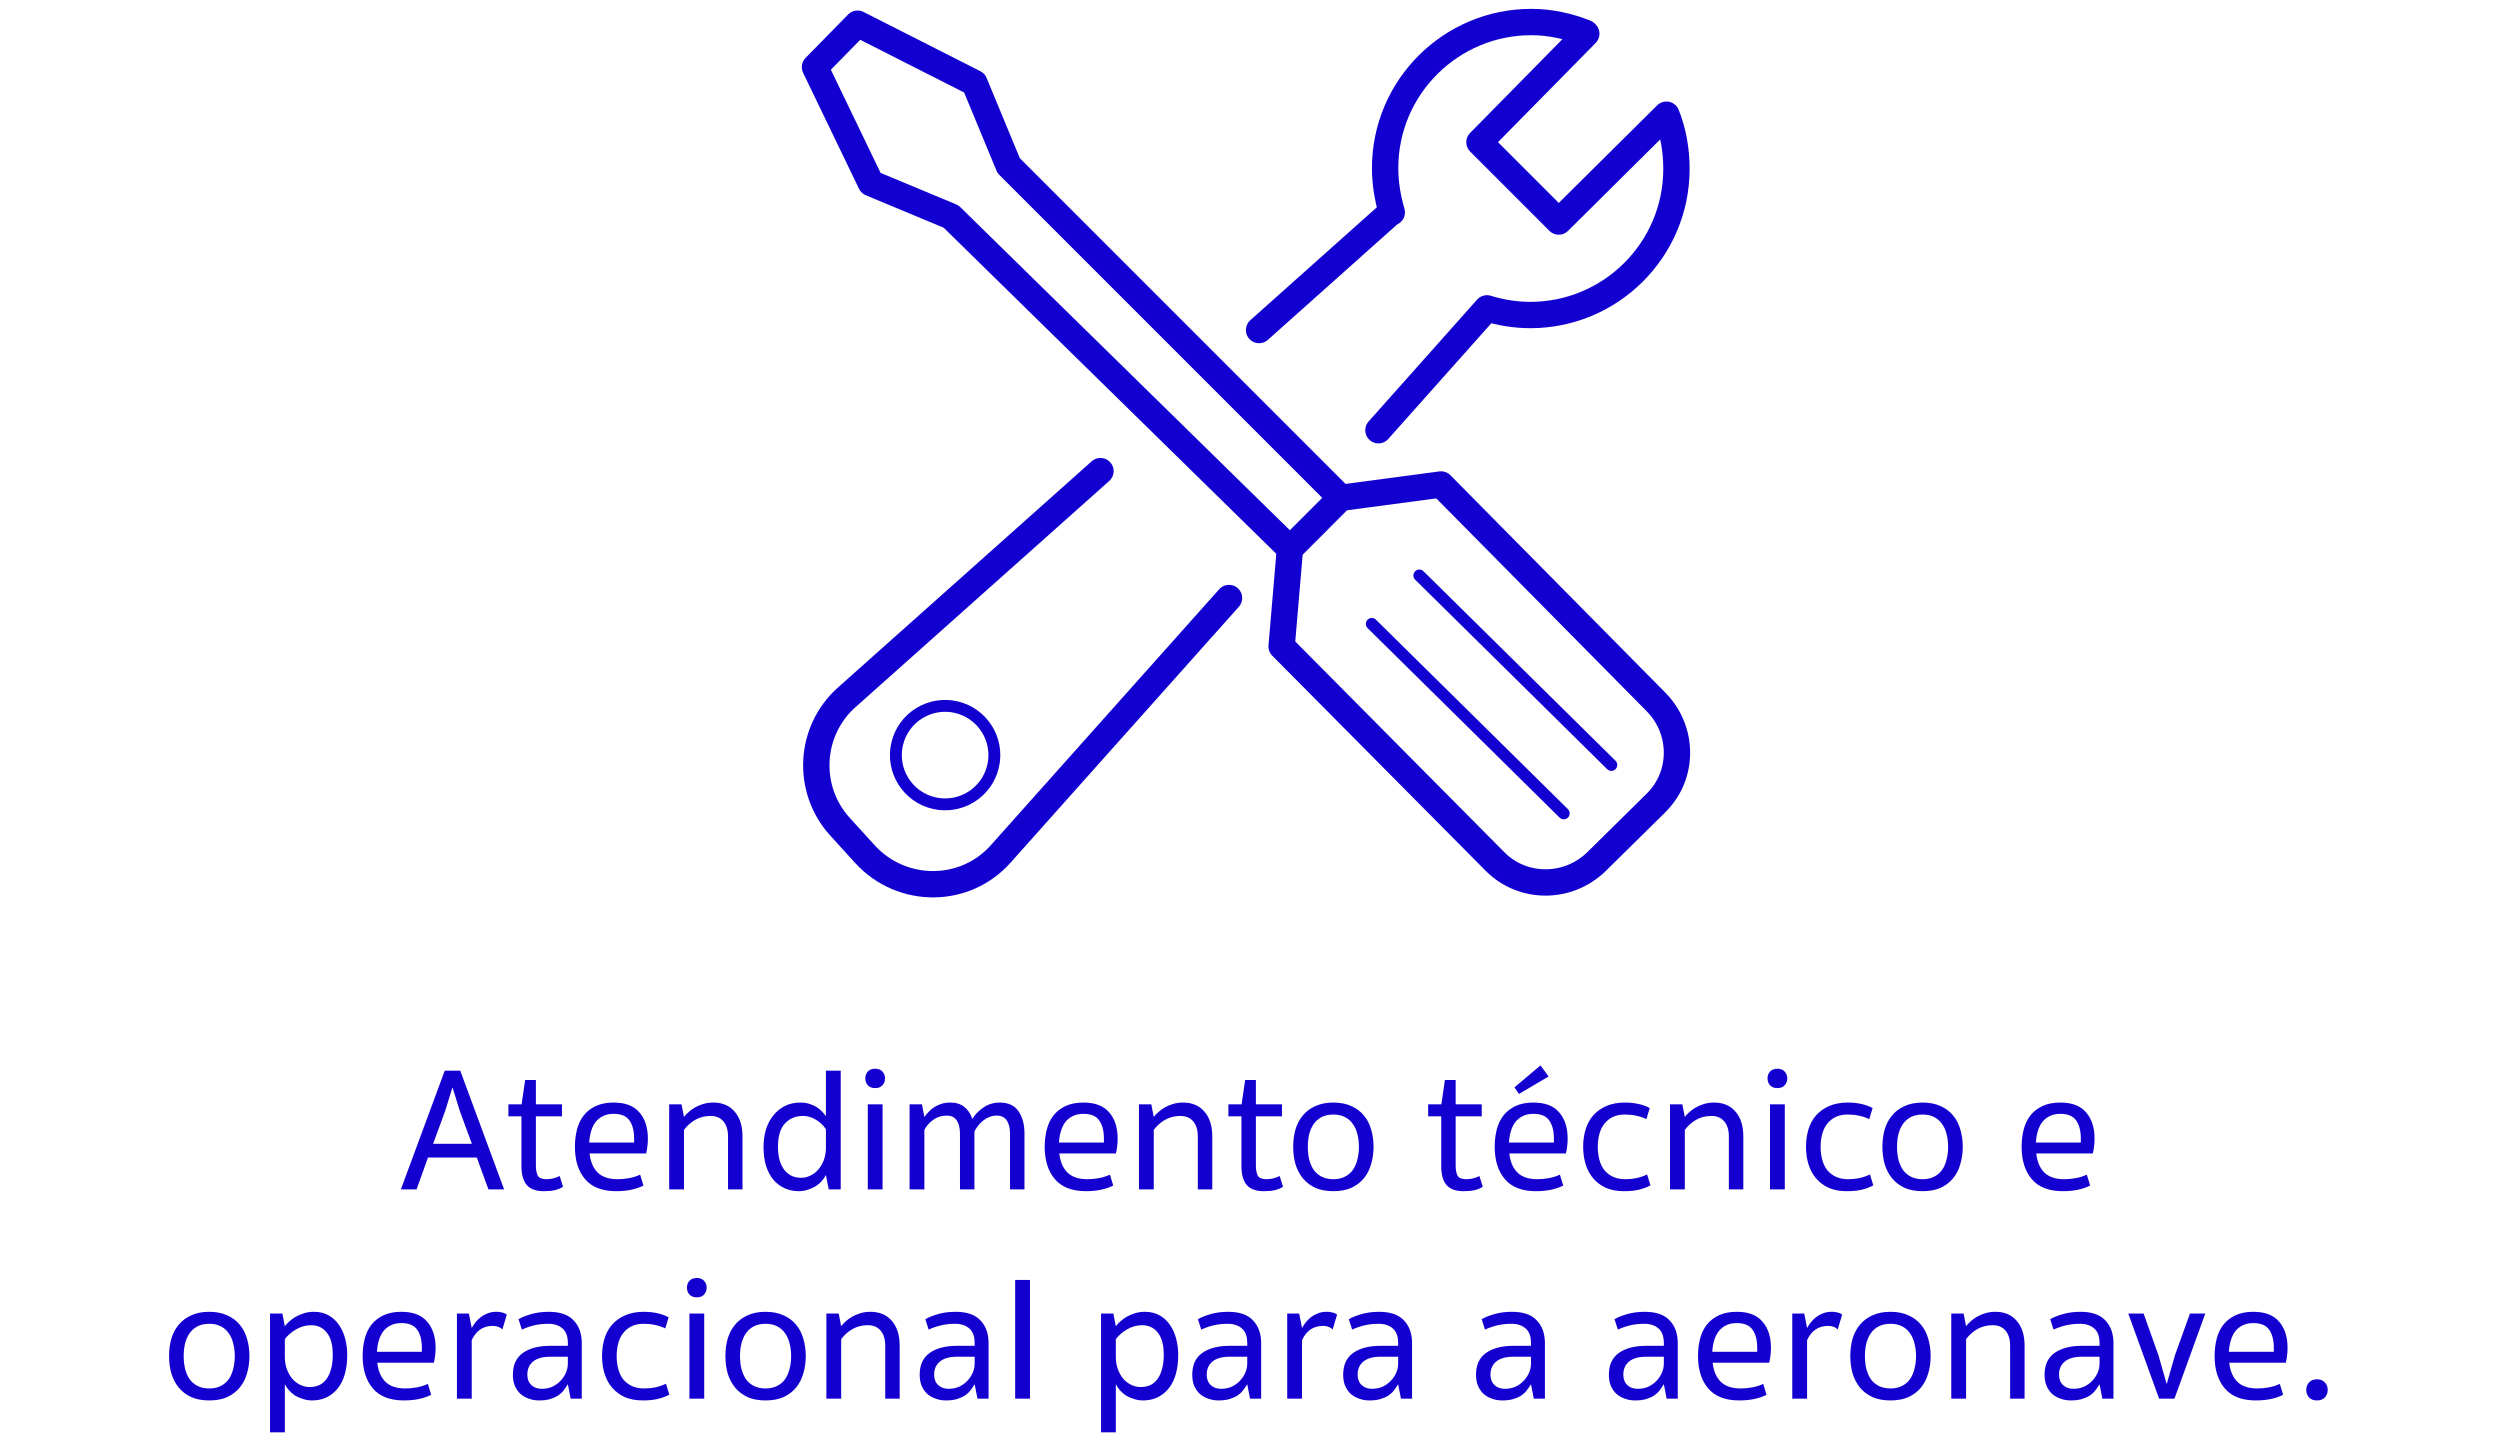 <svg width="227" height="131" viewBox="0 0 227 131" fill="none" xmlns="http://www.w3.org/2000/svg">
<path d="M43.294 105.104H38.862L37.822 108H36.398L40.382 97.216H41.79L45.774 108H44.35L43.294 105.104ZM39.326 103.856H42.846L41.758 100.896L41.102 98.784H41.07L40.414 100.896L39.326 103.856ZM48.658 105.84C48.658 106.224 48.717 106.528 48.834 106.752C48.952 106.965 49.208 107.072 49.602 107.072C49.837 107.072 50.056 107.045 50.258 106.992C50.472 106.939 50.658 106.869 50.819 106.784L51.123 107.76C50.898 107.899 50.653 108 50.386 108.064C50.12 108.128 49.784 108.16 49.379 108.16C48.685 108.16 48.173 107.979 47.843 107.616C47.512 107.243 47.346 106.656 47.346 105.856V101.36H46.163V100.272H47.362L47.682 98.064H48.658V100.272H51.026V101.36H48.658V105.84ZM53.531 104.736C53.616 105.493 53.867 106.075 54.283 106.48C54.699 106.875 55.296 107.072 56.075 107.072C56.405 107.072 56.752 107.04 57.115 106.976C57.477 106.912 57.813 106.805 58.123 106.656L58.427 107.648C57.755 107.989 56.928 108.16 55.947 108.16C54.688 108.16 53.749 107.797 53.131 107.072C52.512 106.347 52.203 105.365 52.203 104.128C52.203 103.563 52.267 103.035 52.395 102.544C52.523 102.053 52.725 101.632 53.003 101.28C53.291 100.917 53.653 100.635 54.091 100.432C54.539 100.219 55.083 100.112 55.723 100.112C56.779 100.112 57.557 100.411 58.059 101.008C58.571 101.595 58.827 102.384 58.827 103.376C58.827 103.653 58.811 103.899 58.779 104.112C58.757 104.325 58.72 104.533 58.667 104.736H53.531ZM55.723 101.136C55.339 101.136 55.013 101.205 54.747 101.344C54.48 101.472 54.256 101.653 54.075 101.888C53.904 102.112 53.771 102.384 53.675 102.704C53.579 103.024 53.52 103.371 53.499 103.744H57.579V103.376C57.579 102.672 57.435 102.123 57.147 101.728C56.869 101.333 56.395 101.136 55.723 101.136ZM62.106 108H60.762V100.272H61.882L62.106 101.424C62.202 101.285 62.335 101.141 62.506 100.992C62.677 100.832 62.874 100.688 63.098 100.56C63.322 100.432 63.573 100.325 63.85 100.24C64.138 100.155 64.442 100.112 64.762 100.112C65.594 100.112 66.245 100.389 66.714 100.944C67.183 101.488 67.418 102.235 67.418 103.184V108H66.106V103.184C66.106 102.608 65.967 102.155 65.69 101.824C65.413 101.493 65.023 101.328 64.522 101.328C64.01 101.328 63.546 101.445 63.13 101.68C62.725 101.915 62.383 102.219 62.106 102.592V108ZM74.993 102.528C74.737 102.155 74.423 101.861 74.049 101.648C73.687 101.435 73.308 101.328 72.913 101.328C72.241 101.328 71.692 101.557 71.265 102.016C70.849 102.475 70.641 103.179 70.641 104.128C70.641 104.64 70.7 105.077 70.817 105.44C70.935 105.792 71.089 106.08 71.281 106.304C71.484 106.528 71.708 106.693 71.953 106.8C72.209 106.896 72.471 106.944 72.737 106.944C73.025 106.944 73.303 106.88 73.569 106.752C73.847 106.624 74.087 106.443 74.289 106.208C74.503 105.963 74.673 105.675 74.801 105.344C74.929 105.003 74.993 104.624 74.993 104.208V102.528ZM76.337 108H75.249L74.993 106.688C74.897 106.88 74.769 107.067 74.609 107.248C74.449 107.429 74.257 107.589 74.033 107.728C73.82 107.856 73.585 107.957 73.329 108.032C73.073 108.117 72.807 108.16 72.529 108.16C72.06 108.16 71.628 108.069 71.233 107.888C70.839 107.707 70.497 107.445 70.209 107.104C69.932 106.763 69.713 106.347 69.553 105.856C69.404 105.355 69.329 104.784 69.329 104.144C69.329 103.589 69.399 103.072 69.537 102.592C69.687 102.101 69.905 101.675 70.193 101.312C70.481 100.939 70.833 100.645 71.249 100.432C71.665 100.219 72.145 100.112 72.689 100.112C72.977 100.112 73.239 100.149 73.473 100.224C73.719 100.299 73.937 100.395 74.129 100.512C74.321 100.629 74.487 100.763 74.625 100.912C74.775 101.061 74.897 101.211 74.993 101.36V97.216H76.337V108ZM80.138 108H78.794V100.272H80.138V108ZM78.57 97.92C78.57 97.675 78.645 97.467 78.794 97.296C78.954 97.125 79.178 97.04 79.466 97.04C79.754 97.04 79.973 97.125 80.122 97.296C80.282 97.467 80.362 97.675 80.362 97.92C80.362 98.165 80.282 98.373 80.122 98.544C79.973 98.715 79.754 98.8 79.466 98.8C79.178 98.8 78.954 98.715 78.794 98.544C78.645 98.373 78.57 98.165 78.57 97.92ZM83.934 108H82.59V100.272H83.71L83.934 101.424C84.03 101.285 84.147 101.141 84.286 100.992C84.425 100.832 84.59 100.688 84.782 100.56C84.974 100.432 85.193 100.325 85.438 100.24C85.694 100.155 85.982 100.112 86.302 100.112C86.814 100.112 87.236 100.245 87.566 100.512C87.897 100.779 88.137 101.141 88.286 101.6C88.531 101.195 88.868 100.848 89.294 100.56C89.731 100.261 90.228 100.112 90.782 100.112C91.55 100.112 92.115 100.373 92.478 100.896C92.841 101.419 93.022 102.096 93.022 102.928V108H91.71V102.928C91.71 102.437 91.614 102.043 91.422 101.744C91.23 101.445 90.921 101.296 90.494 101.296C90.26 101.296 90.041 101.339 89.838 101.424C89.635 101.499 89.449 101.605 89.278 101.744C89.108 101.883 88.953 102.037 88.814 102.208C88.686 102.379 88.574 102.555 88.478 102.736V108H87.166V102.928C87.166 102.437 87.07 102.043 86.878 101.744C86.686 101.445 86.382 101.296 85.966 101.296C85.497 101.296 85.086 101.424 84.734 101.68C84.393 101.925 84.126 102.229 83.934 102.592V108ZM96.187 104.736C96.272 105.493 96.523 106.075 96.939 106.48C97.355 106.875 97.952 107.072 98.731 107.072C99.062 107.072 99.408 107.04 99.771 106.976C100.134 106.912 100.47 106.805 100.779 106.656L101.083 107.648C100.411 107.989 99.584 108.16 98.603 108.16C97.344 108.16 96.406 107.797 95.787 107.072C95.168 106.347 94.859 105.365 94.859 104.128C94.859 103.563 94.923 103.035 95.051 102.544C95.179 102.053 95.382 101.632 95.659 101.28C95.947 100.917 96.31 100.635 96.747 100.432C97.195 100.219 97.739 100.112 98.379 100.112C99.435 100.112 100.214 100.411 100.715 101.008C101.227 101.595 101.483 102.384 101.483 103.376C101.483 103.653 101.467 103.899 101.435 104.112C101.414 104.325 101.376 104.533 101.323 104.736H96.187ZM98.379 101.136C97.995 101.136 97.67 101.205 97.403 101.344C97.136 101.472 96.912 101.653 96.731 101.888C96.56 102.112 96.427 102.384 96.331 102.704C96.235 103.024 96.176 103.371 96.155 103.744H100.235V103.376C100.235 102.672 100.091 102.123 99.803 101.728C99.526 101.333 99.051 101.136 98.379 101.136ZM104.762 108H103.418V100.272H104.538L104.762 101.424C104.858 101.285 104.992 101.141 105.162 100.992C105.333 100.832 105.53 100.688 105.754 100.56C105.978 100.432 106.229 100.325 106.506 100.24C106.794 100.155 107.098 100.112 107.418 100.112C108.25 100.112 108.901 100.389 109.37 100.944C109.84 101.488 110.074 102.235 110.074 103.184V108H108.762V103.184C108.762 102.608 108.624 102.155 108.346 101.824C108.069 101.493 107.68 101.328 107.178 101.328C106.666 101.328 106.202 101.445 105.786 101.68C105.381 101.915 105.04 102.219 104.762 102.592V108ZM114.034 105.84C114.034 106.224 114.092 106.528 114.21 106.752C114.327 106.965 114.583 107.072 114.978 107.072C115.212 107.072 115.431 107.045 115.634 106.992C115.847 106.939 116.034 106.869 116.194 106.784L116.498 107.76C116.274 107.899 116.028 108 115.762 108.064C115.495 108.128 115.159 108.16 114.754 108.16C114.06 108.16 113.548 107.979 113.218 107.616C112.887 107.243 112.722 106.656 112.722 105.856V101.36H111.538V100.272H112.738L113.058 98.064H114.034V100.272H116.402V101.36H114.034V105.84ZM118.75 104.128C118.75 104.544 118.792 104.933 118.878 105.296C118.974 105.659 119.112 105.973 119.294 106.24C119.486 106.496 119.726 106.699 120.014 106.848C120.312 106.997 120.664 107.072 121.07 107.072C121.475 107.072 121.822 106.997 122.11 106.848C122.408 106.699 122.648 106.496 122.83 106.24C123.022 105.973 123.16 105.659 123.246 105.296C123.342 104.933 123.39 104.544 123.39 104.128C123.39 103.712 123.342 103.328 123.246 102.976C123.16 102.613 123.022 102.304 122.83 102.048C122.648 101.781 122.408 101.573 122.11 101.424C121.822 101.275 121.475 101.2 121.07 101.2C120.664 101.2 120.312 101.275 120.014 101.424C119.726 101.573 119.486 101.781 119.294 102.048C119.112 102.304 118.974 102.613 118.878 102.976C118.792 103.328 118.75 103.712 118.75 104.128ZM117.422 104.128C117.422 103.563 117.491 103.035 117.63 102.544C117.779 102.053 118.003 101.632 118.302 101.28C118.6 100.917 118.979 100.635 119.438 100.432C119.896 100.219 120.44 100.112 121.07 100.112C121.699 100.112 122.243 100.219 122.702 100.432C123.16 100.635 123.539 100.917 123.838 101.28C124.136 101.632 124.355 102.053 124.494 102.544C124.643 103.035 124.718 103.563 124.718 104.128C124.718 104.693 124.643 105.221 124.494 105.712C124.355 106.203 124.136 106.629 123.838 106.992C123.539 107.355 123.16 107.643 122.702 107.856C122.243 108.059 121.699 108.16 121.07 108.16C120.44 108.16 119.896 108.059 119.438 107.856C118.979 107.643 118.6 107.355 118.302 106.992C118.003 106.629 117.779 106.203 117.63 105.712C117.491 105.221 117.422 104.693 117.422 104.128ZM132.174 105.84C132.174 106.224 132.233 106.528 132.35 106.752C132.467 106.965 132.723 107.072 133.118 107.072C133.353 107.072 133.571 107.045 133.774 106.992C133.987 106.939 134.174 106.869 134.334 106.784L134.638 107.76C134.414 107.899 134.169 108 133.902 108.064C133.635 108.128 133.299 108.16 132.894 108.16C132.201 108.16 131.689 107.979 131.358 107.616C131.027 107.243 130.862 106.656 130.862 105.856V101.36H129.678V100.272H130.878L131.198 98.064H132.174V100.272H134.542V101.36H132.174V105.84ZM137.046 104.736C137.132 105.493 137.382 106.075 137.798 106.48C138.214 106.875 138.812 107.072 139.59 107.072C139.921 107.072 140.268 107.04 140.63 106.976C140.993 106.912 141.329 106.805 141.638 106.656L141.942 107.648C141.27 107.989 140.444 108.16 139.462 108.16C138.204 108.16 137.265 107.797 136.646 107.072C136.028 106.347 135.718 105.365 135.718 104.128C135.718 103.563 135.782 103.035 135.91 102.544C136.038 102.053 136.241 101.632 136.518 101.28C136.806 100.917 137.169 100.635 137.606 100.432C138.054 100.219 138.598 100.112 139.238 100.112C140.294 100.112 141.073 100.411 141.574 101.008C142.086 101.595 142.342 102.384 142.342 103.376C142.342 103.653 142.326 103.899 142.294 104.112C142.273 104.325 142.236 104.533 142.182 104.736H137.046ZM139.238 101.136C138.854 101.136 138.529 101.205 138.262 101.344C137.996 101.472 137.772 101.653 137.59 101.888C137.42 102.112 137.286 102.384 137.19 102.704C137.094 103.024 137.036 103.371 137.014 103.744H141.094V103.376C141.094 102.672 140.95 102.123 140.662 101.728C140.385 101.333 139.91 101.136 139.238 101.136ZM139.878 96.736L140.614 97.744L137.926 99.328L137.51 98.736L139.878 96.736ZM147.526 101.2C147.11 101.2 146.747 101.275 146.438 101.424C146.128 101.573 145.872 101.781 145.67 102.048C145.467 102.304 145.318 102.613 145.222 102.976C145.126 103.328 145.078 103.712 145.078 104.128C145.078 104.544 145.126 104.933 145.222 105.296C145.318 105.659 145.467 105.973 145.67 106.24C145.883 106.496 146.144 106.699 146.454 106.848C146.774 106.997 147.152 107.072 147.59 107.072C147.92 107.072 148.251 107.04 148.582 106.976C148.923 106.901 149.248 106.789 149.558 106.64L149.862 107.632C149.52 107.813 149.158 107.947 148.774 108.032C148.4 108.117 147.963 108.16 147.462 108.16C146.832 108.16 146.283 108.059 145.814 107.856C145.355 107.643 144.971 107.355 144.662 106.992C144.352 106.629 144.123 106.203 143.974 105.712C143.824 105.221 143.75 104.693 143.75 104.128C143.75 103.563 143.824 103.035 143.974 102.544C144.123 102.053 144.352 101.632 144.662 101.28C144.982 100.917 145.376 100.635 145.846 100.432C146.326 100.219 146.891 100.112 147.542 100.112C148.416 100.112 149.168 100.277 149.798 100.608L149.494 101.616C148.907 101.339 148.251 101.2 147.526 101.2ZM152.981 108H151.637V100.272H152.757L152.981 101.424C153.077 101.285 153.21 101.141 153.381 100.992C153.552 100.832 153.749 100.688 153.973 100.56C154.197 100.432 154.448 100.325 154.725 100.24C155.013 100.155 155.317 100.112 155.637 100.112C156.469 100.112 157.12 100.389 157.589 100.944C158.058 101.488 158.293 102.235 158.293 103.184V108H156.981V103.184C156.981 102.608 156.842 102.155 156.565 101.824C156.288 101.493 155.898 101.328 155.397 101.328C154.885 101.328 154.421 101.445 154.005 101.68C153.6 101.915 153.258 102.219 152.981 102.592V108ZM162.06 108H160.716V100.272H162.06V108ZM160.492 97.92C160.492 97.675 160.567 97.467 160.716 97.296C160.876 97.125 161.1 97.04 161.388 97.04C161.676 97.04 161.895 97.125 162.044 97.296C162.204 97.467 162.284 97.675 162.284 97.92C162.284 98.165 162.204 98.373 162.044 98.544C161.895 98.715 161.676 98.8 161.388 98.8C161.1 98.8 160.876 98.715 160.716 98.544C160.567 98.373 160.492 98.165 160.492 97.92ZM167.76 101.2C167.344 101.2 166.981 101.275 166.672 101.424C166.363 101.573 166.107 101.781 165.904 102.048C165.701 102.304 165.552 102.613 165.456 102.976C165.36 103.328 165.312 103.712 165.312 104.128C165.312 104.544 165.36 104.933 165.456 105.296C165.552 105.659 165.701 105.973 165.904 106.24C166.117 106.496 166.379 106.699 166.688 106.848C167.008 106.997 167.387 107.072 167.824 107.072C168.155 107.072 168.485 107.04 168.816 106.976C169.157 106.901 169.483 106.789 169.792 106.64L170.096 107.632C169.755 107.813 169.392 107.947 169.008 108.032C168.635 108.117 168.197 108.16 167.696 108.16C167.067 108.16 166.517 108.059 166.048 107.856C165.589 107.643 165.205 107.355 164.896 106.992C164.587 106.629 164.357 106.203 164.208 105.712C164.059 105.221 163.984 104.693 163.984 104.128C163.984 103.563 164.059 103.035 164.208 102.544C164.357 102.053 164.587 101.632 164.896 101.28C165.216 100.917 165.611 100.635 166.08 100.432C166.56 100.219 167.125 100.112 167.776 100.112C168.651 100.112 169.403 100.277 170.032 100.608L169.728 101.616C169.141 101.339 168.485 101.2 167.76 101.2ZM172.25 104.128C172.25 104.544 172.292 104.933 172.378 105.296C172.474 105.659 172.612 105.973 172.794 106.24C172.986 106.496 173.226 106.699 173.514 106.848C173.812 106.997 174.164 107.072 174.57 107.072C174.975 107.072 175.322 106.997 175.61 106.848C175.908 106.699 176.148 106.496 176.33 106.24C176.522 105.973 176.66 105.659 176.746 105.296C176.842 104.933 176.89 104.544 176.89 104.128C176.89 103.712 176.842 103.328 176.746 102.976C176.66 102.613 176.522 102.304 176.33 102.048C176.148 101.781 175.908 101.573 175.61 101.424C175.322 101.275 174.975 101.2 174.57 101.2C174.164 101.2 173.812 101.275 173.514 101.424C173.226 101.573 172.986 101.781 172.794 102.048C172.612 102.304 172.474 102.613 172.378 102.976C172.292 103.328 172.25 103.712 172.25 104.128ZM170.922 104.128C170.922 103.563 170.991 103.035 171.13 102.544C171.279 102.053 171.503 101.632 171.802 101.28C172.1 100.917 172.479 100.635 172.938 100.432C173.396 100.219 173.94 100.112 174.57 100.112C175.199 100.112 175.743 100.219 176.202 100.432C176.66 100.635 177.039 100.917 177.338 101.28C177.636 101.632 177.855 102.053 177.994 102.544C178.143 103.035 178.218 103.563 178.218 104.128C178.218 104.693 178.143 105.221 177.994 105.712C177.855 106.203 177.636 106.629 177.338 106.992C177.039 107.355 176.66 107.643 176.202 107.856C175.743 108.059 175.199 108.16 174.57 108.16C173.94 108.16 173.396 108.059 172.938 107.856C172.479 107.643 172.1 107.355 171.802 106.992C171.503 106.629 171.279 106.203 171.13 105.712C170.991 105.221 170.922 104.693 170.922 104.128ZM184.89 104.736C184.975 105.493 185.226 106.075 185.642 106.48C186.058 106.875 186.655 107.072 187.434 107.072C187.765 107.072 188.111 107.04 188.474 106.976C188.837 106.912 189.173 106.805 189.482 106.656L189.786 107.648C189.114 107.989 188.287 108.16 187.306 108.16C186.047 108.16 185.109 107.797 184.49 107.072C183.871 106.347 183.562 105.365 183.562 104.128C183.562 103.563 183.626 103.035 183.754 102.544C183.882 102.053 184.085 101.632 184.362 101.28C184.65 100.917 185.013 100.635 185.45 100.432C185.898 100.219 186.442 100.112 187.082 100.112C188.138 100.112 188.917 100.411 189.418 101.008C189.93 101.595 190.186 102.384 190.186 103.376C190.186 103.653 190.17 103.899 190.138 104.112C190.117 104.325 190.079 104.533 190.026 104.736H184.89ZM187.082 101.136C186.698 101.136 186.373 101.205 186.106 101.344C185.839 101.472 185.615 101.653 185.434 101.888C185.263 102.112 185.13 102.384 185.034 102.704C184.938 103.024 184.879 103.371 184.858 103.744H188.938V103.376C188.938 102.672 188.794 102.123 188.506 101.728C188.229 101.333 187.754 101.136 187.082 101.136ZM16.679 123.128C16.679 123.544 16.722 123.933 16.807 124.296C16.903 124.659 17.042 124.973 17.223 125.24C17.415 125.496 17.655 125.699 17.943 125.848C18.242 125.997 18.594 126.072 18.999 126.072C19.404 126.072 19.751 125.997 20.039 125.848C20.338 125.699 20.578 125.496 20.759 125.24C20.951 124.973 21.09 124.659 21.175 124.296C21.271 123.933 21.319 123.544 21.319 123.128C21.319 122.712 21.271 122.328 21.175 121.976C21.09 121.613 20.951 121.304 20.759 121.048C20.578 120.781 20.338 120.573 20.039 120.424C19.751 120.275 19.404 120.2 18.999 120.2C18.594 120.2 18.242 120.275 17.943 120.424C17.655 120.573 17.415 120.781 17.223 121.048C17.042 121.304 16.903 121.613 16.807 121.976C16.722 122.328 16.679 122.712 16.679 123.128ZM15.351 123.128C15.351 122.563 15.421 122.035 15.559 121.544C15.709 121.053 15.932 120.632 16.231 120.28C16.53 119.917 16.909 119.635 17.367 119.432C17.826 119.219 18.37 119.112 18.999 119.112C19.628 119.112 20.172 119.219 20.631 119.432C21.09 119.635 21.468 119.917 21.767 120.28C22.066 120.632 22.285 121.053 22.423 121.544C22.573 122.035 22.647 122.563 22.647 123.128C22.647 123.693 22.573 124.221 22.423 124.712C22.285 125.203 22.066 125.629 21.767 125.992C21.468 126.355 21.09 126.643 20.631 126.856C20.172 127.059 19.628 127.16 18.999 127.16C18.37 127.16 17.826 127.059 17.367 126.856C16.909 126.643 16.53 126.355 16.231 125.992C15.932 125.629 15.709 125.203 15.559 124.712C15.421 124.221 15.351 123.693 15.351 123.128ZM25.864 123.208C25.864 123.624 25.928 124.003 26.056 124.344C26.184 124.675 26.349 124.963 26.552 125.208C26.765 125.443 27.005 125.624 27.272 125.752C27.549 125.88 27.832 125.944 28.12 125.944C28.397 125.944 28.664 125.896 28.92 125.8C29.176 125.693 29.4 125.523 29.592 125.288C29.784 125.053 29.933 124.749 30.04 124.376C30.157 124.003 30.216 123.544 30.216 123C30.216 122.115 30.035 121.448 29.672 121C29.32 120.552 28.845 120.328 28.248 120.328C27.779 120.328 27.331 120.451 26.904 120.696C26.488 120.931 26.141 121.229 25.864 121.592V123.208ZM25.64 119.272L25.864 120.424C25.96 120.285 26.093 120.141 26.264 119.992C26.434 119.832 26.632 119.688 26.856 119.56C27.08 119.432 27.331 119.325 27.608 119.24C27.885 119.155 28.184 119.112 28.504 119.112C29.026 119.112 29.48 119.224 29.864 119.448C30.248 119.672 30.562 119.971 30.808 120.344C31.053 120.707 31.235 121.123 31.352 121.592C31.469 122.051 31.528 122.52 31.528 123C31.528 124.344 31.235 125.373 30.648 126.088C30.061 126.803 29.288 127.16 28.328 127.16C28.05 127.16 27.784 127.117 27.528 127.032C27.272 126.957 27.032 126.856 26.808 126.728C26.595 126.589 26.408 126.429 26.248 126.248C26.088 126.067 25.96 125.88 25.864 125.688V130.056H24.52V119.272H25.64ZM34.257 123.736C34.343 124.493 34.593 125.075 35.009 125.48C35.425 125.875 36.023 126.072 36.801 126.072C37.132 126.072 37.479 126.04 37.841 125.976C38.204 125.912 38.54 125.805 38.849 125.656L39.153 126.648C38.481 126.989 37.655 127.16 36.673 127.16C35.415 127.16 34.476 126.797 33.857 126.072C33.239 125.347 32.929 124.365 32.929 123.128C32.929 122.563 32.993 122.035 33.121 121.544C33.249 121.053 33.452 120.632 33.729 120.28C34.017 119.917 34.38 119.635 34.817 119.432C35.265 119.219 35.809 119.112 36.449 119.112C37.505 119.112 38.284 119.411 38.785 120.008C39.297 120.595 39.553 121.384 39.553 122.376C39.553 122.653 39.537 122.899 39.505 123.112C39.484 123.325 39.447 123.533 39.393 123.736H34.257ZM36.449 120.136C36.065 120.136 35.74 120.205 35.473 120.344C35.207 120.472 34.983 120.653 34.801 120.888C34.631 121.112 34.497 121.384 34.401 121.704C34.305 122.024 34.247 122.371 34.225 122.744H38.305V122.376C38.305 121.672 38.161 121.123 37.873 120.728C37.596 120.333 37.121 120.136 36.449 120.136ZM42.833 120.584C42.929 120.413 43.041 120.243 43.169 120.072C43.307 119.901 43.462 119.747 43.633 119.608C43.814 119.469 44.011 119.357 44.225 119.272C44.449 119.176 44.699 119.123 44.977 119.112C45.158 119.101 45.313 119.112 45.441 119.144C45.569 119.165 45.675 119.192 45.761 119.224C45.867 119.267 45.953 119.315 46.017 119.368L45.617 120.712C45.403 120.499 45.11 120.392 44.737 120.392C43.862 120.392 43.227 120.824 42.833 121.688V127H41.489V119.272H42.577L42.833 120.584ZM51.561 123.192H49.945C49.273 123.192 48.761 123.336 48.409 123.624C48.057 123.912 47.881 124.312 47.881 124.824C47.881 125.219 48.004 125.533 48.249 125.768C48.495 125.992 48.809 126.104 49.193 126.104C49.545 126.104 49.865 126.04 50.153 125.912C50.441 125.773 50.687 125.597 50.889 125.384C51.102 125.16 51.268 124.915 51.385 124.648C51.502 124.371 51.561 124.093 51.561 123.816V123.192ZM51.561 121.944C51.561 121.336 51.396 120.893 51.065 120.616C50.745 120.339 50.319 120.2 49.785 120.2C49.327 120.2 48.895 120.248 48.489 120.344C48.094 120.44 47.727 120.568 47.385 120.728L47.081 119.784C47.369 119.613 47.753 119.459 48.233 119.32C48.713 119.181 49.246 119.112 49.833 119.112C50.857 119.112 51.609 119.373 52.089 119.896C52.58 120.408 52.825 121.096 52.825 121.96V127H51.817L51.561 125.688C51.444 125.88 51.316 126.067 51.177 126.248C51.049 126.419 50.884 126.573 50.681 126.712C50.478 126.84 50.239 126.947 49.961 127.032C49.684 127.117 49.348 127.16 48.953 127.16C48.623 127.16 48.313 127.107 48.025 127C47.737 126.904 47.481 126.76 47.257 126.568C47.044 126.365 46.873 126.12 46.745 125.832C46.628 125.544 46.569 125.208 46.569 124.824C46.569 123.939 46.868 123.283 47.465 122.856C48.073 122.419 48.905 122.2 49.961 122.2H51.561V121.944ZM58.44 120.2C58.024 120.2 57.661 120.275 57.352 120.424C57.042 120.573 56.786 120.781 56.584 121.048C56.381 121.304 56.232 121.613 56.136 121.976C56.04 122.328 55.992 122.712 55.992 123.128C55.992 123.544 56.04 123.933 56.136 124.296C56.232 124.659 56.381 124.973 56.584 125.24C56.797 125.496 57.058 125.699 57.368 125.848C57.688 125.997 58.066 126.072 58.504 126.072C58.834 126.072 59.165 126.04 59.496 125.976C59.837 125.901 60.162 125.789 60.472 125.64L60.776 126.632C60.434 126.813 60.072 126.947 59.688 127.032C59.314 127.117 58.877 127.16 58.376 127.16C57.746 127.16 57.197 127.059 56.728 126.856C56.269 126.643 55.885 126.355 55.576 125.992C55.266 125.629 55.037 125.203 54.888 124.712C54.738 124.221 54.664 123.693 54.664 123.128C54.664 122.563 54.738 122.035 54.888 121.544C55.037 121.053 55.266 120.632 55.576 120.28C55.896 119.917 56.29 119.635 56.76 119.432C57.24 119.219 57.805 119.112 58.456 119.112C59.33 119.112 60.082 119.277 60.712 119.608L60.408 120.616C59.821 120.339 59.165 120.2 58.44 120.2ZM63.943 127H62.599V119.272H63.943V127ZM62.375 116.92C62.375 116.675 62.45 116.467 62.599 116.296C62.759 116.125 62.983 116.04 63.271 116.04C63.559 116.04 63.778 116.125 63.927 116.296C64.087 116.467 64.167 116.675 64.167 116.92C64.167 117.165 64.087 117.373 63.927 117.544C63.778 117.715 63.559 117.8 63.271 117.8C62.983 117.8 62.759 117.715 62.599 117.544C62.45 117.373 62.375 117.165 62.375 116.92ZM67.195 123.128C67.195 123.544 67.237 123.933 67.323 124.296C67.419 124.659 67.558 124.973 67.739 125.24C67.931 125.496 68.171 125.699 68.459 125.848C68.757 125.997 69.109 126.072 69.515 126.072C69.92 126.072 70.267 125.997 70.555 125.848C70.853 125.699 71.094 125.496 71.275 125.24C71.467 124.973 71.606 124.659 71.691 124.296C71.787 123.933 71.835 123.544 71.835 123.128C71.835 122.712 71.787 122.328 71.691 121.976C71.606 121.613 71.467 121.304 71.275 121.048C71.094 120.781 70.853 120.573 70.555 120.424C70.267 120.275 69.92 120.2 69.515 120.2C69.109 120.2 68.757 120.275 68.459 120.424C68.171 120.573 67.931 120.781 67.739 121.048C67.558 121.304 67.419 121.613 67.323 121.976C67.237 122.328 67.195 122.712 67.195 123.128ZM65.867 123.128C65.867 122.563 65.936 122.035 66.075 121.544C66.224 121.053 66.448 120.632 66.747 120.28C67.046 119.917 67.424 119.635 67.883 119.432C68.341 119.219 68.885 119.112 69.515 119.112C70.144 119.112 70.688 119.219 71.147 119.432C71.606 119.635 71.984 119.917 72.283 120.28C72.582 120.632 72.8 121.053 72.939 121.544C73.088 122.035 73.163 122.563 73.163 123.128C73.163 123.693 73.088 124.221 72.939 124.712C72.8 125.203 72.582 125.629 72.283 125.992C71.984 126.355 71.606 126.643 71.147 126.856C70.688 127.059 70.144 127.16 69.515 127.16C68.885 127.16 68.341 127.059 67.883 126.856C67.424 126.643 67.046 126.355 66.747 125.992C66.448 125.629 66.224 125.203 66.075 124.712C65.936 124.221 65.867 123.693 65.867 123.128ZM76.379 127H75.035V119.272H76.155L76.379 120.424C76.475 120.285 76.609 120.141 76.779 119.992C76.95 119.832 77.147 119.688 77.371 119.56C77.595 119.432 77.846 119.325 78.123 119.24C78.411 119.155 78.715 119.112 79.035 119.112C79.867 119.112 80.518 119.389 80.987 119.944C81.457 120.488 81.691 121.235 81.691 122.184V127H80.379V122.184C80.379 121.608 80.241 121.155 79.963 120.824C79.686 120.493 79.297 120.328 78.795 120.328C78.283 120.328 77.819 120.445 77.403 120.68C76.998 120.915 76.657 121.219 76.379 121.592V127ZM88.499 123.192H86.883C86.211 123.192 85.699 123.336 85.347 123.624C84.995 123.912 84.819 124.312 84.819 124.824C84.819 125.219 84.941 125.533 85.187 125.768C85.432 125.992 85.747 126.104 86.131 126.104C86.483 126.104 86.803 126.04 87.091 125.912C87.379 125.773 87.624 125.597 87.827 125.384C88.04 125.16 88.205 124.915 88.323 124.648C88.44 124.371 88.499 124.093 88.499 123.816V123.192ZM88.499 121.944C88.499 121.336 88.333 120.893 88.003 120.616C87.683 120.339 87.256 120.2 86.723 120.2C86.264 120.2 85.832 120.248 85.427 120.344C85.032 120.44 84.664 120.568 84.323 120.728L84.019 119.784C84.307 119.613 84.691 119.459 85.171 119.32C85.651 119.181 86.184 119.112 86.771 119.112C87.795 119.112 88.547 119.373 89.027 119.896C89.517 120.408 89.763 121.096 89.763 121.96V127H88.755L88.499 125.688C88.381 125.88 88.253 126.067 88.115 126.248C87.987 126.419 87.821 126.573 87.619 126.712C87.416 126.84 87.176 126.947 86.899 127.032C86.621 127.117 86.285 127.16 85.891 127.16C85.56 127.16 85.251 127.107 84.963 127C84.675 126.904 84.419 126.76 84.195 126.568C83.981 126.365 83.811 126.12 83.683 125.832C83.565 125.544 83.507 125.208 83.507 124.824C83.507 123.939 83.805 123.283 84.403 122.856C85.011 122.419 85.843 122.2 86.899 122.2H88.499V121.944ZM93.521 127H92.177V116.216H93.521V127ZM101.317 123.208C101.317 123.624 101.381 124.003 101.509 124.344C101.637 124.675 101.802 124.963 102.005 125.208C102.218 125.443 102.458 125.624 102.725 125.752C103.002 125.88 103.285 125.944 103.573 125.944C103.85 125.944 104.117 125.896 104.373 125.8C104.629 125.693 104.853 125.523 105.045 125.288C105.237 125.053 105.386 124.749 105.493 124.376C105.61 124.003 105.669 123.544 105.669 123C105.669 122.115 105.488 121.448 105.125 121C104.773 120.552 104.298 120.328 103.701 120.328C103.232 120.328 102.784 120.451 102.357 120.696C101.941 120.931 101.594 121.229 101.317 121.592V123.208ZM101.093 119.272L101.317 120.424C101.413 120.285 101.546 120.141 101.717 119.992C101.888 119.832 102.085 119.688 102.309 119.56C102.533 119.432 102.784 119.325 103.061 119.24C103.338 119.155 103.637 119.112 103.957 119.112C104.48 119.112 104.933 119.224 105.317 119.448C105.701 119.672 106.016 119.971 106.261 120.344C106.506 120.707 106.688 121.123 106.805 121.592C106.922 122.051 106.981 122.52 106.981 123C106.981 124.344 106.688 125.373 106.101 126.088C105.514 126.803 104.741 127.16 103.781 127.16C103.504 127.16 103.237 127.117 102.981 127.032C102.725 126.957 102.485 126.856 102.261 126.728C102.048 126.589 101.861 126.429 101.701 126.248C101.541 126.067 101.413 125.88 101.317 125.688V130.056H99.973V119.272H101.093ZM113.249 123.192H111.633C110.961 123.192 110.449 123.336 110.097 123.624C109.745 123.912 109.569 124.312 109.569 124.824C109.569 125.219 109.691 125.533 109.937 125.768C110.182 125.992 110.497 126.104 110.881 126.104C111.233 126.104 111.553 126.04 111.841 125.912C112.129 125.773 112.374 125.597 112.577 125.384C112.79 125.16 112.955 124.915 113.073 124.648C113.19 124.371 113.249 124.093 113.249 123.816V123.192ZM113.249 121.944C113.249 121.336 113.083 120.893 112.753 120.616C112.433 120.339 112.006 120.2 111.473 120.2C111.014 120.2 110.582 120.248 110.177 120.344C109.782 120.44 109.414 120.568 109.073 120.728L108.769 119.784C109.057 119.613 109.441 119.459 109.921 119.32C110.401 119.181 110.934 119.112 111.521 119.112C112.545 119.112 113.297 119.373 113.777 119.896C114.267 120.408 114.513 121.096 114.513 121.96V127H113.505L113.249 125.688C113.131 125.88 113.003 126.067 112.865 126.248C112.737 126.419 112.571 126.573 112.369 126.712C112.166 126.84 111.926 126.947 111.649 127.032C111.371 127.117 111.035 127.16 110.641 127.16C110.31 127.16 110.001 127.107 109.713 127C109.425 126.904 109.169 126.76 108.945 126.568C108.731 126.365 108.561 126.12 108.433 125.832C108.315 125.544 108.257 125.208 108.257 124.824C108.257 123.939 108.555 123.283 109.153 122.856C109.761 122.419 110.593 122.2 111.649 122.2H113.249V121.944ZM118.223 120.584C118.319 120.413 118.431 120.243 118.559 120.072C118.698 119.901 118.853 119.747 119.023 119.608C119.205 119.469 119.402 119.357 119.615 119.272C119.839 119.176 120.09 119.123 120.367 119.112C120.549 119.101 120.703 119.112 120.831 119.144C120.959 119.165 121.066 119.192 121.151 119.224C121.258 119.267 121.343 119.315 121.407 119.368L121.007 120.712C120.794 120.499 120.501 120.392 120.127 120.392C119.253 120.392 118.618 120.824 118.223 121.688V127H116.879V119.272H117.967L118.223 120.584ZM126.952 123.192H125.336C124.664 123.192 124.152 123.336 123.8 123.624C123.448 123.912 123.272 124.312 123.272 124.824C123.272 125.219 123.394 125.533 123.64 125.768C123.885 125.992 124.2 126.104 124.584 126.104C124.936 126.104 125.256 126.04 125.544 125.912C125.832 125.773 126.077 125.597 126.28 125.384C126.493 125.16 126.658 124.915 126.776 124.648C126.893 124.371 126.952 124.093 126.952 123.816V123.192ZM126.952 121.944C126.952 121.336 126.786 120.893 126.456 120.616C126.136 120.339 125.709 120.2 125.176 120.2C124.717 120.2 124.285 120.248 123.88 120.344C123.485 120.44 123.117 120.568 122.776 120.728L122.472 119.784C122.76 119.613 123.144 119.459 123.624 119.32C124.104 119.181 124.637 119.112 125.224 119.112C126.248 119.112 127 119.373 127.48 119.896C127.97 120.408 128.216 121.096 128.216 121.96V127H127.208L126.952 125.688C126.834 125.88 126.706 126.067 126.568 126.248C126.44 126.419 126.274 126.573 126.072 126.712C125.869 126.84 125.629 126.947 125.352 127.032C125.074 127.117 124.738 127.16 124.344 127.16C124.013 127.16 123.704 127.107 123.416 127C123.128 126.904 122.872 126.76 122.648 126.568C122.434 126.365 122.264 126.12 122.136 125.832C122.018 125.544 121.96 125.208 121.96 124.824C121.96 123.939 122.258 123.283 122.856 122.856C123.464 122.419 124.296 122.2 125.352 122.2H126.952V121.944ZM139.014 123.192H137.398C136.726 123.192 136.214 123.336 135.862 123.624C135.51 123.912 135.334 124.312 135.334 124.824C135.334 125.219 135.457 125.533 135.702 125.768C135.948 125.992 136.262 126.104 136.646 126.104C136.998 126.104 137.318 126.04 137.606 125.912C137.894 125.773 138.14 125.597 138.342 125.384C138.556 125.16 138.721 124.915 138.838 124.648C138.956 124.371 139.014 124.093 139.014 123.816V123.192ZM139.014 121.944C139.014 121.336 138.849 120.893 138.518 120.616C138.198 120.339 137.772 120.2 137.238 120.2C136.78 120.2 136.348 120.248 135.942 120.344C135.548 120.44 135.18 120.568 134.838 120.728L134.534 119.784C134.822 119.613 135.206 119.459 135.686 119.32C136.166 119.181 136.7 119.112 137.286 119.112C138.31 119.112 139.062 119.373 139.542 119.896C140.033 120.408 140.278 121.096 140.278 121.96V127H139.27L139.014 125.688C138.897 125.88 138.769 126.067 138.63 126.248C138.502 126.419 138.337 126.573 138.134 126.712C137.932 126.84 137.692 126.947 137.414 127.032C137.137 127.117 136.801 127.16 136.406 127.16C136.076 127.16 135.766 127.107 135.478 127C135.19 126.904 134.934 126.76 134.71 126.568C134.497 126.365 134.326 126.12 134.198 125.832C134.081 125.544 134.022 125.208 134.022 124.824C134.022 123.939 134.321 123.283 134.918 122.856C135.526 122.419 136.358 122.2 137.414 122.2H139.014V121.944ZM151.077 123.192H149.461C148.789 123.192 148.277 123.336 147.925 123.624C147.573 123.912 147.397 124.312 147.397 124.824C147.397 125.219 147.519 125.533 147.765 125.768C148.01 125.992 148.325 126.104 148.709 126.104C149.061 126.104 149.381 126.04 149.669 125.912C149.957 125.773 150.202 125.597 150.405 125.384C150.618 125.16 150.783 124.915 150.901 124.648C151.018 124.371 151.077 124.093 151.077 123.816V123.192ZM151.077 121.944C151.077 121.336 150.911 120.893 150.581 120.616C150.261 120.339 149.834 120.2 149.301 120.2C148.842 120.2 148.41 120.248 148.005 120.344C147.61 120.44 147.242 120.568 146.901 120.728L146.597 119.784C146.885 119.613 147.269 119.459 147.749 119.32C148.229 119.181 148.762 119.112 149.349 119.112C150.373 119.112 151.125 119.373 151.605 119.896C152.095 120.408 152.341 121.096 152.341 121.96V127H151.333L151.077 125.688C150.959 125.88 150.831 126.067 150.693 126.248C150.565 126.419 150.399 126.573 150.197 126.712C149.994 126.84 149.754 126.947 149.477 127.032C149.199 127.117 148.863 127.16 148.469 127.16C148.138 127.16 147.829 127.107 147.541 127C147.253 126.904 146.997 126.76 146.773 126.568C146.559 126.365 146.389 126.12 146.261 125.832C146.143 125.544 146.085 125.208 146.085 124.824C146.085 123.939 146.383 123.283 146.981 122.856C147.589 122.419 148.421 122.2 149.477 122.2H151.077V121.944ZM155.507 123.736C155.593 124.493 155.843 125.075 156.259 125.48C156.675 125.875 157.273 126.072 158.051 126.072C158.382 126.072 158.729 126.04 159.091 125.976C159.454 125.912 159.79 125.805 160.099 125.656L160.403 126.648C159.731 126.989 158.905 127.16 157.923 127.16C156.665 127.16 155.726 126.797 155.107 126.072C154.489 125.347 154.179 124.365 154.179 123.128C154.179 122.563 154.243 122.035 154.371 121.544C154.499 121.053 154.702 120.632 154.979 120.28C155.267 119.917 155.63 119.635 156.067 119.432C156.515 119.219 157.059 119.112 157.699 119.112C158.755 119.112 159.534 119.411 160.035 120.008C160.547 120.595 160.803 121.384 160.803 122.376C160.803 122.653 160.787 122.899 160.755 123.112C160.734 123.325 160.697 123.533 160.643 123.736H155.507ZM157.699 120.136C157.315 120.136 156.99 120.205 156.723 120.344C156.457 120.472 156.233 120.653 156.051 120.888C155.881 121.112 155.747 121.384 155.651 121.704C155.555 122.024 155.497 122.371 155.475 122.744H159.555V122.376C159.555 121.672 159.411 121.123 159.123 120.728C158.846 120.333 158.371 120.136 157.699 120.136ZM164.083 120.584C164.179 120.413 164.291 120.243 164.419 120.072C164.557 119.901 164.712 119.747 164.883 119.608C165.064 119.469 165.261 119.357 165.475 119.272C165.699 119.176 165.949 119.123 166.227 119.112C166.408 119.101 166.563 119.112 166.691 119.144C166.819 119.165 166.925 119.192 167.011 119.224C167.117 119.267 167.203 119.315 167.267 119.368L166.867 120.712C166.653 120.499 166.36 120.392 165.987 120.392C165.112 120.392 164.477 120.824 164.083 121.688V127H162.739V119.272H163.827L164.083 120.584ZM169.335 123.128C169.335 123.544 169.378 123.933 169.463 124.296C169.559 124.659 169.698 124.973 169.879 125.24C170.071 125.496 170.311 125.699 170.599 125.848C170.898 125.997 171.25 126.072 171.655 126.072C172.061 126.072 172.407 125.997 172.695 125.848C172.994 125.699 173.234 125.496 173.415 125.24C173.607 124.973 173.746 124.659 173.831 124.296C173.927 123.933 173.975 123.544 173.975 123.128C173.975 122.712 173.927 122.328 173.831 121.976C173.746 121.613 173.607 121.304 173.415 121.048C173.234 120.781 172.994 120.573 172.695 120.424C172.407 120.275 172.061 120.2 171.655 120.2C171.25 120.2 170.898 120.275 170.599 120.424C170.311 120.573 170.071 120.781 169.879 121.048C169.698 121.304 169.559 121.613 169.463 121.976C169.378 122.328 169.335 122.712 169.335 123.128ZM168.007 123.128C168.007 122.563 168.077 122.035 168.215 121.544C168.365 121.053 168.589 120.632 168.887 120.28C169.186 119.917 169.565 119.635 170.023 119.432C170.482 119.219 171.026 119.112 171.655 119.112C172.285 119.112 172.829 119.219 173.287 119.432C173.746 119.635 174.125 119.917 174.423 120.28C174.722 120.632 174.941 121.053 175.079 121.544C175.229 122.035 175.303 122.563 175.303 123.128C175.303 123.693 175.229 124.221 175.079 124.712C174.941 125.203 174.722 125.629 174.423 125.992C174.125 126.355 173.746 126.643 173.287 126.856C172.829 127.059 172.285 127.16 171.655 127.16C171.026 127.16 170.482 127.059 170.023 126.856C169.565 126.643 169.186 126.355 168.887 125.992C168.589 125.629 168.365 125.203 168.215 124.712C168.077 124.221 168.007 123.693 168.007 123.128ZM178.52 127H177.176V119.272H178.296L178.52 120.424C178.616 120.285 178.749 120.141 178.92 119.992C179.091 119.832 179.288 119.688 179.512 119.56C179.736 119.432 179.987 119.325 180.264 119.24C180.552 119.155 180.856 119.112 181.176 119.112C182.008 119.112 182.659 119.389 183.128 119.944C183.597 120.488 183.832 121.235 183.832 122.184V127H182.52V122.184C182.52 121.608 182.381 121.155 182.104 120.824C181.827 120.493 181.437 120.328 180.936 120.328C180.424 120.328 179.96 120.445 179.544 120.68C179.139 120.915 178.797 121.219 178.52 121.592V127ZM190.639 123.192H189.023C188.351 123.192 187.839 123.336 187.487 123.624C187.135 123.912 186.959 124.312 186.959 124.824C186.959 125.219 187.082 125.533 187.327 125.768C187.573 125.992 187.887 126.104 188.271 126.104C188.623 126.104 188.943 126.04 189.231 125.912C189.519 125.773 189.765 125.597 189.967 125.384C190.181 125.16 190.346 124.915 190.463 124.648C190.581 124.371 190.639 124.093 190.639 123.816V123.192ZM190.639 121.944C190.639 121.336 190.474 120.893 190.143 120.616C189.823 120.339 189.397 120.2 188.863 120.2C188.405 120.2 187.973 120.248 187.567 120.344C187.173 120.44 186.805 120.568 186.463 120.728L186.159 119.784C186.447 119.613 186.831 119.459 187.311 119.32C187.791 119.181 188.325 119.112 188.911 119.112C189.935 119.112 190.687 119.373 191.167 119.896C191.658 120.408 191.903 121.096 191.903 121.96V127H190.895L190.639 125.688C190.522 125.88 190.394 126.067 190.255 126.248C190.127 126.419 189.962 126.573 189.759 126.712C189.557 126.84 189.317 126.947 189.039 127.032C188.762 127.117 188.426 127.16 188.031 127.16C187.701 127.16 187.391 127.107 187.103 127C186.815 126.904 186.559 126.76 186.335 126.568C186.122 126.365 185.951 126.12 185.823 125.832C185.706 125.544 185.647 125.208 185.647 124.824C185.647 123.939 185.946 123.283 186.543 122.856C187.151 122.419 187.983 122.2 189.039 122.2H190.639V121.944ZM196.048 127L193.248 119.272H194.64L195.984 123.048L196.72 125.624H196.752L197.488 123.048L198.848 119.272H200.24L197.44 127H196.048ZM202.414 123.736C202.499 124.493 202.75 125.075 203.166 125.48C203.582 125.875 204.179 126.072 204.958 126.072C205.288 126.072 205.635 126.04 205.998 125.976C206.36 125.912 206.696 125.805 207.006 125.656L207.31 126.648C206.638 126.989 205.811 127.16 204.83 127.16C203.571 127.16 202.632 126.797 202.014 126.072C201.395 125.347 201.086 124.365 201.086 123.128C201.086 122.563 201.15 122.035 201.278 121.544C201.406 121.053 201.608 120.632 201.886 120.28C202.174 119.917 202.536 119.635 202.974 119.432C203.422 119.219 203.966 119.112 204.606 119.112C205.662 119.112 206.44 119.411 206.942 120.008C207.454 120.595 207.71 121.384 207.71 122.376C207.71 122.653 207.694 122.899 207.662 123.112C207.64 123.325 207.603 123.533 207.55 123.736H202.414ZM204.606 120.136C204.222 120.136 203.896 120.205 203.63 120.344C203.363 120.472 203.139 120.653 202.958 120.888C202.787 121.112 202.654 121.384 202.558 121.704C202.462 122.024 202.403 122.371 202.382 122.744H206.462V122.376C206.462 121.672 206.318 121.123 206.03 120.728C205.752 120.333 205.278 120.136 204.606 120.136ZM209.405 126.2C209.405 125.933 209.49 125.709 209.661 125.528C209.831 125.336 210.071 125.24 210.381 125.24C210.69 125.24 210.93 125.336 211.101 125.528C211.271 125.709 211.357 125.933 211.357 126.2C211.357 126.467 211.271 126.696 211.101 126.888C210.93 127.069 210.69 127.16 210.381 127.16C210.071 127.16 209.831 127.069 209.661 126.888C209.49 126.696 209.405 126.467 209.405 126.2Z" fill="#1300D0"/>
<path d="M99.922 42.778L76.88 63.319C73.469 66.351 73.166 71.656 76.274 75.067L78.548 77.568C81.883 81.207 87.643 81.207 90.902 77.493L111.595 54.299" stroke="#1200D1" stroke-width="2.392" stroke-miterlimit="10" stroke-linecap="round" stroke-linejoin="round"/>
<path d="M125.162 39.064L135.016 27.998C136.228 28.377 137.593 28.604 138.957 28.604C146.233 28.604 152.221 22.692 152.221 15.34C152.221 13.597 151.918 11.929 151.312 10.413L141.534 20.115L134.334 12.915L144.035 3.061L143.96 2.985C142.444 2.379 140.776 2 139.033 2C131.756 2 125.769 7.912 125.769 15.264C125.769 16.629 125.996 17.993 126.375 19.281H126.299L114.323 29.969" stroke="#1200D1" stroke-width="2.392" stroke-miterlimit="10" stroke-linecap="round" stroke-linejoin="round"/>
<path d="M90.169 69.593C90.737 67.189 89.248 64.781 86.844 64.213C84.441 63.646 82.032 65.134 81.465 67.538C80.897 69.941 82.386 72.35 84.789 72.917C87.193 73.485 89.601 71.997 90.169 69.593Z" stroke="#1200D1" stroke-width="1.078" stroke-miterlimit="10" stroke-linecap="round"/>
<path d="M117.128 49.827L86.355 19.66L79.078 16.628L74 6.093L77.866 2.152L88.477 7.533L91.585 15.037L121.751 45.203" stroke="#1200D1" stroke-width="2.392" stroke-miterlimit="10" stroke-linecap="round" stroke-linejoin="round"/>
<path d="M117.128 49.827L121.751 45.203L130.847 43.991L150.402 63.773C152.903 66.351 152.903 70.444 150.326 72.945L144.945 78.251C142.368 80.752 138.275 80.752 135.773 78.251L116.37 58.695L117.128 49.827Z" stroke="#1200D1" stroke-width="2.392" stroke-miterlimit="10" stroke-linecap="round" stroke-linejoin="round"/>
<path d="M124.556 56.649L141.989 73.854" stroke="#1200D1" stroke-width="1.078" stroke-miterlimit="10" stroke-linecap="round"/>
<path d="M128.876 52.253L146.309 69.458" stroke="#1200D1" stroke-width="1.078" stroke-miterlimit="10" stroke-linecap="round"/>
</svg>
